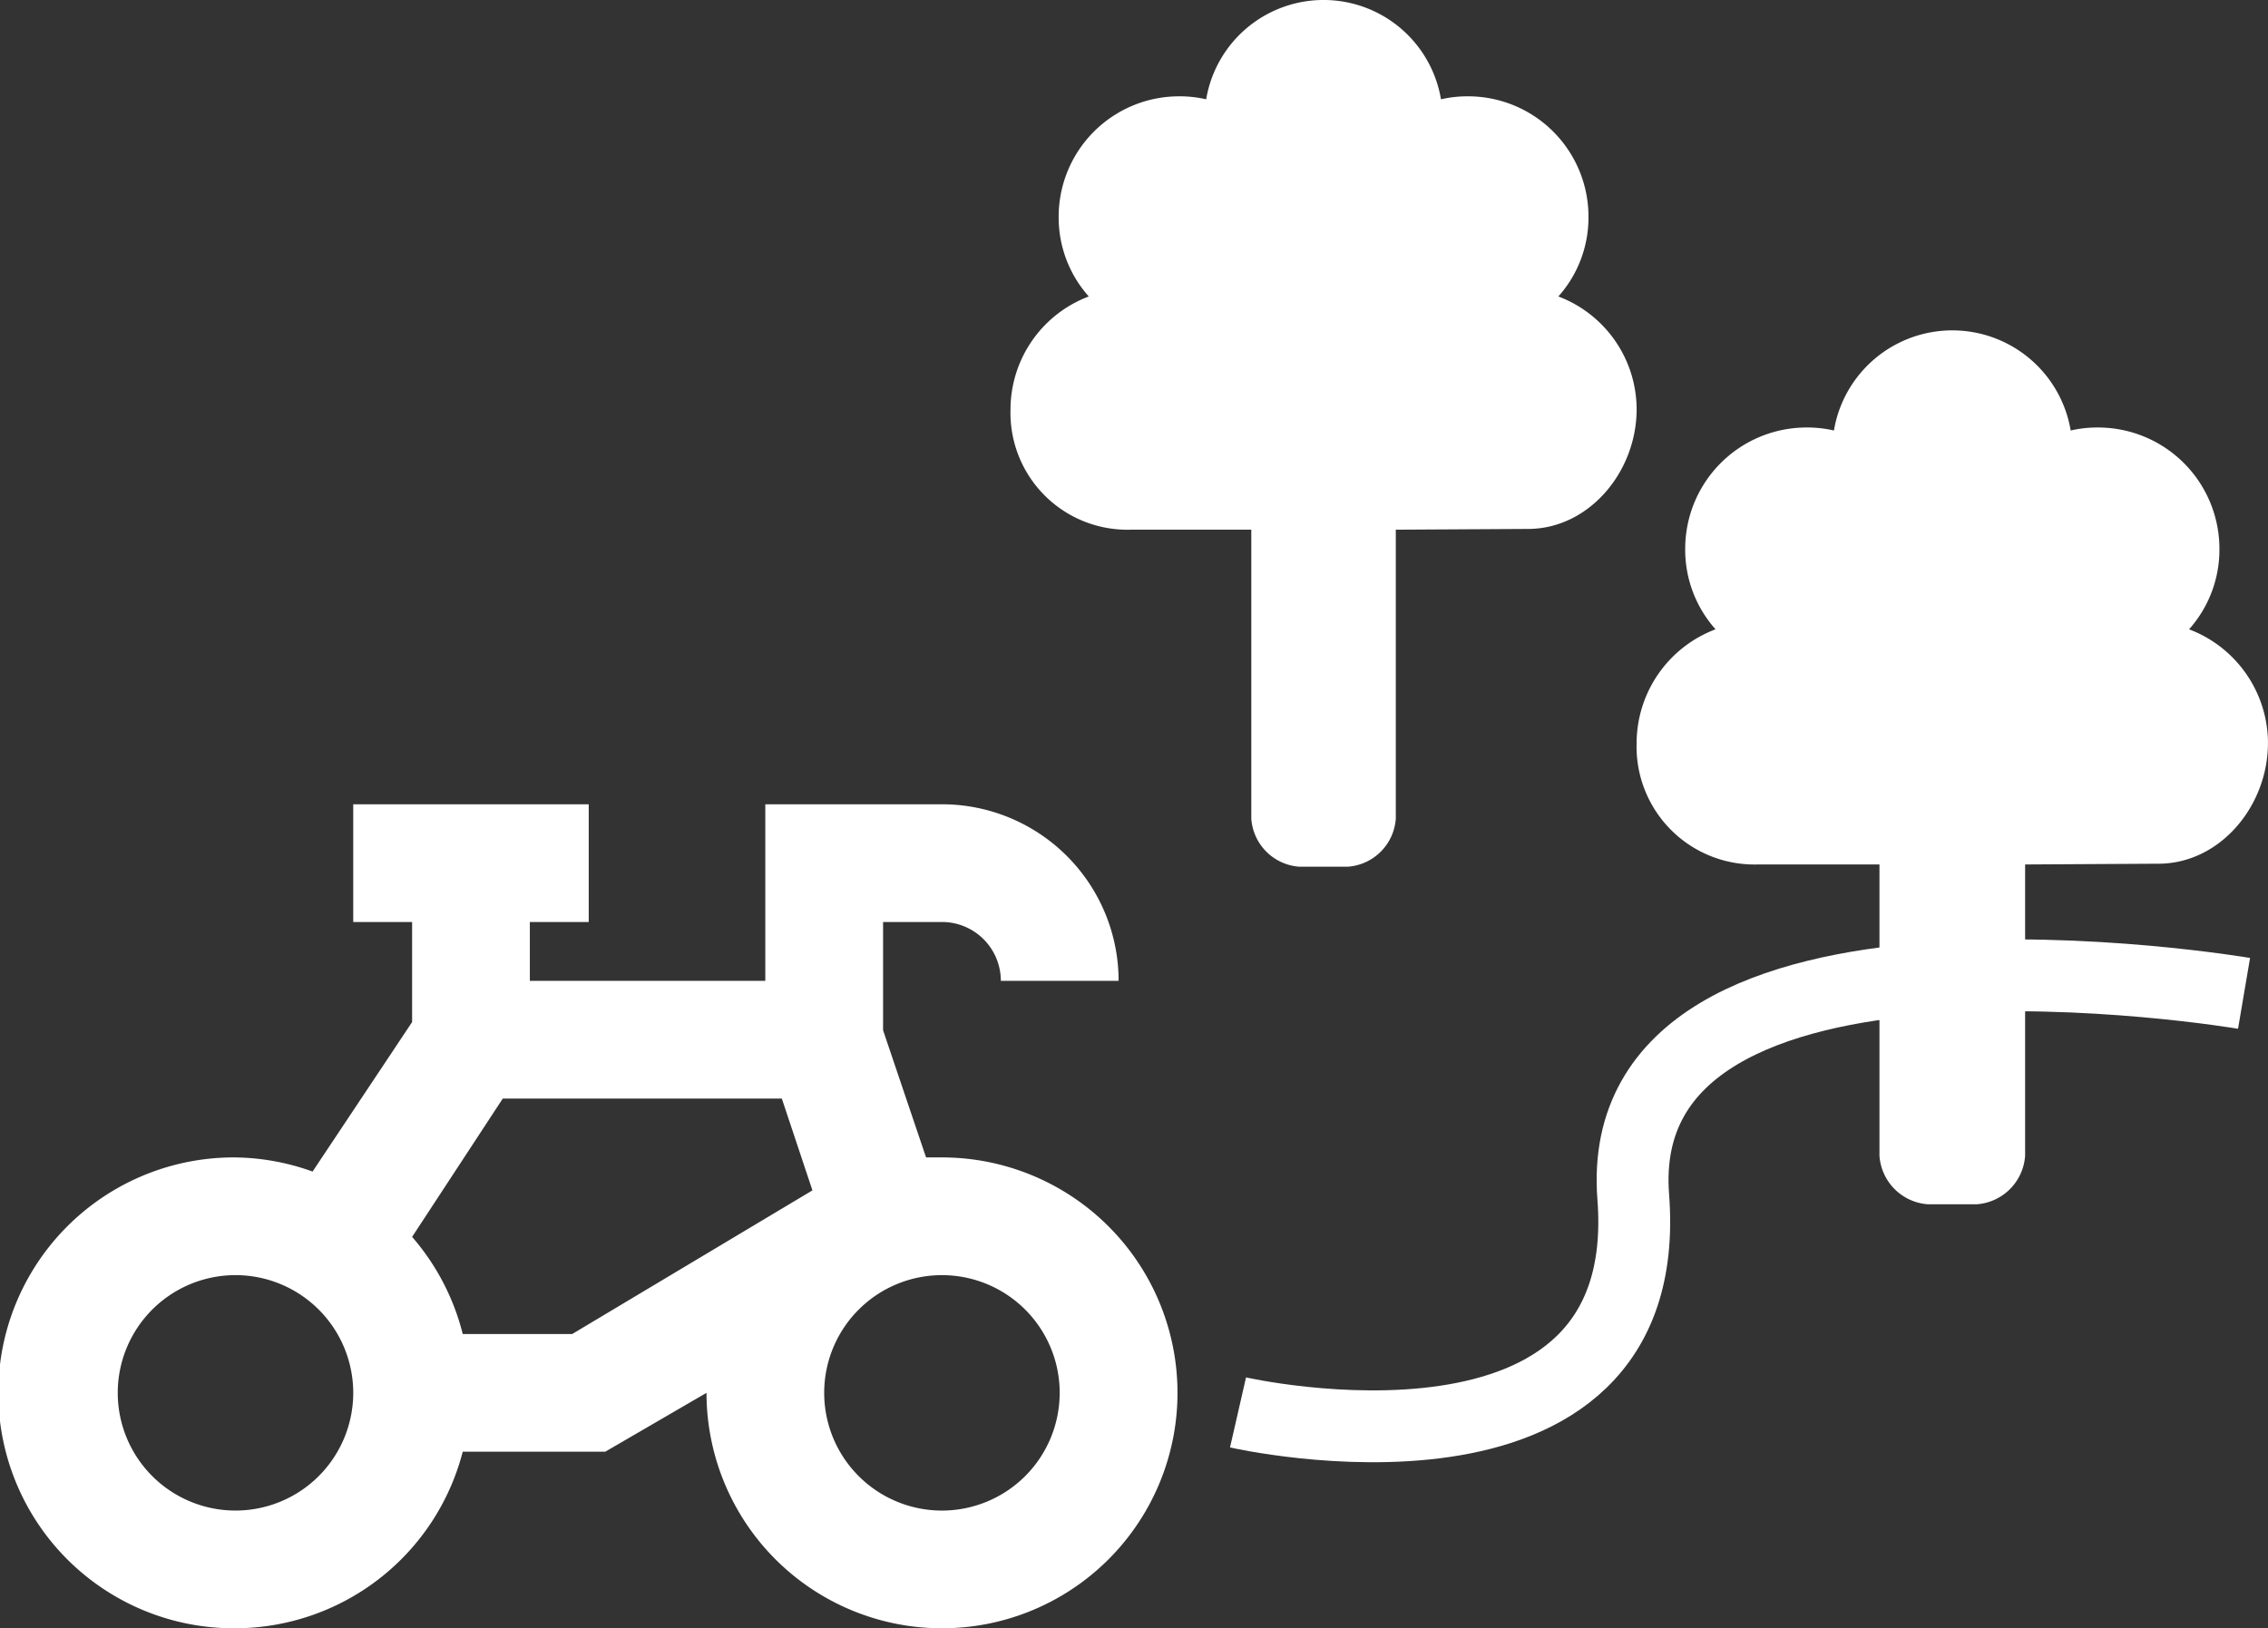 <svg xmlns="http://www.w3.org/2000/svg" width="189.372" height="135.993" viewBox="0 0 189.372 135.993">
  <rect x="0" y="0" width="189.372" height="135.993" fill="#333333" stroke="none"/>
  <g id="Icoon-wandel-en-fietsroutes-campus" transform="translate(-683.687 -4252.997)">
    <g id="layer1" transform="translate(768.059 4252.997)">
      <path id="path4390-3" d="M75.2,999.048a10.106,10.106,0,0,0-6.535-9.426,9.9,9.9,0,0,0,2.514-6.661,10.054,10.054,0,0,0-10.054-10.054,9.762,9.762,0,0,0-2.262.249,9.94,9.94,0,0,0-19.606,0,9.745,9.745,0,0,0-2.262-.249,10.054,10.054,0,0,0-10.054,10.054,9.9,9.9,0,0,0,2.514,6.661,10.1,10.1,0,0,0-6.535,9.424A9.762,9.762,0,0,0,32.971,1009.1H43.025v24.128a4.325,4.325,0,0,0,4.022,4.022h4.022a4.325,4.325,0,0,0,4.022-4.022v-24.127l10.934-.062c5.153.058,9.175-4.748,9.175-10Z" transform="translate(-22.917 -964.862)" fill="#fff"/>
    </g>
    <g id="layer1-2" data-name="layer1" transform="translate(820.341 4280.585)">
      <path id="path4390-3-2" data-name="path4390-3" d="M75.634,999.333a10.19,10.19,0,0,0-6.59-9.5,9.986,9.986,0,0,0,2.535-6.717,10.138,10.138,0,0,0-10.138-10.138,9.841,9.841,0,0,0-2.281.251,10.023,10.023,0,0,0-19.769,0,9.825,9.825,0,0,0-2.281-.252,10.138,10.138,0,0,0-10.138,10.138,9.986,9.986,0,0,0,2.534,6.717,10.187,10.187,0,0,0-6.59,9.5,9.844,9.844,0,0,0,10.138,10.14H43.193V1033.8a4.361,4.361,0,0,0,4.055,4.055H51.3a4.361,4.361,0,0,0,4.055-4.055v-24.327l11.025-.062c5.2.058,9.251-4.787,9.251-10.079Z" transform="translate(-22.917 -964.862)" fill="#fff"/>
    </g>
    <g id="Layer_2" data-name="Layer 2" transform="translate(683.687 4320.17)">
      <path id="Path_45" data-name="Path 45" d="M21.663,73.819A19.663,19.663,0,0,0,40.637,59.072h11.9l8.455-4.916h0A19.663,19.663,0,1,0,80.651,34.494H79.324L75.735,23.876V14.831h4.916a4.916,4.916,0,0,1,4.916,4.916H95.4A14.747,14.747,0,0,0,80.651,5H65.9V19.747H46.241V14.831h4.916V5H31.494v9.831H36.41v8.357L28.1,35.674a19.663,19.663,0,0,0-6.44-1.18,19.663,19.663,0,1,0,0,39.325ZM49.78,49.241H40.637A19.663,19.663,0,0,0,36.41,41.13l7.57-11.552h23.3l2.556,7.668Zm40.7,4.916a9.831,9.831,0,1,1-9.831-9.831A9.831,9.831,0,0,1,90.482,54.157ZM21.663,44.325a9.831,9.831,0,1,1-9.831,9.831,9.831,9.831,0,0,1,9.831-9.831Z" transform="translate(-2 -5)" fill="#fff"/>
    </g>
    <path id="Path_194" data-name="Path 194" d="M-2312,1711s35,8,33-18,51-17,51-17" transform="translate(3099.059 2659.961)" fill="none" stroke="#fff" stroke-width="6"/>
  </g>
</svg>
